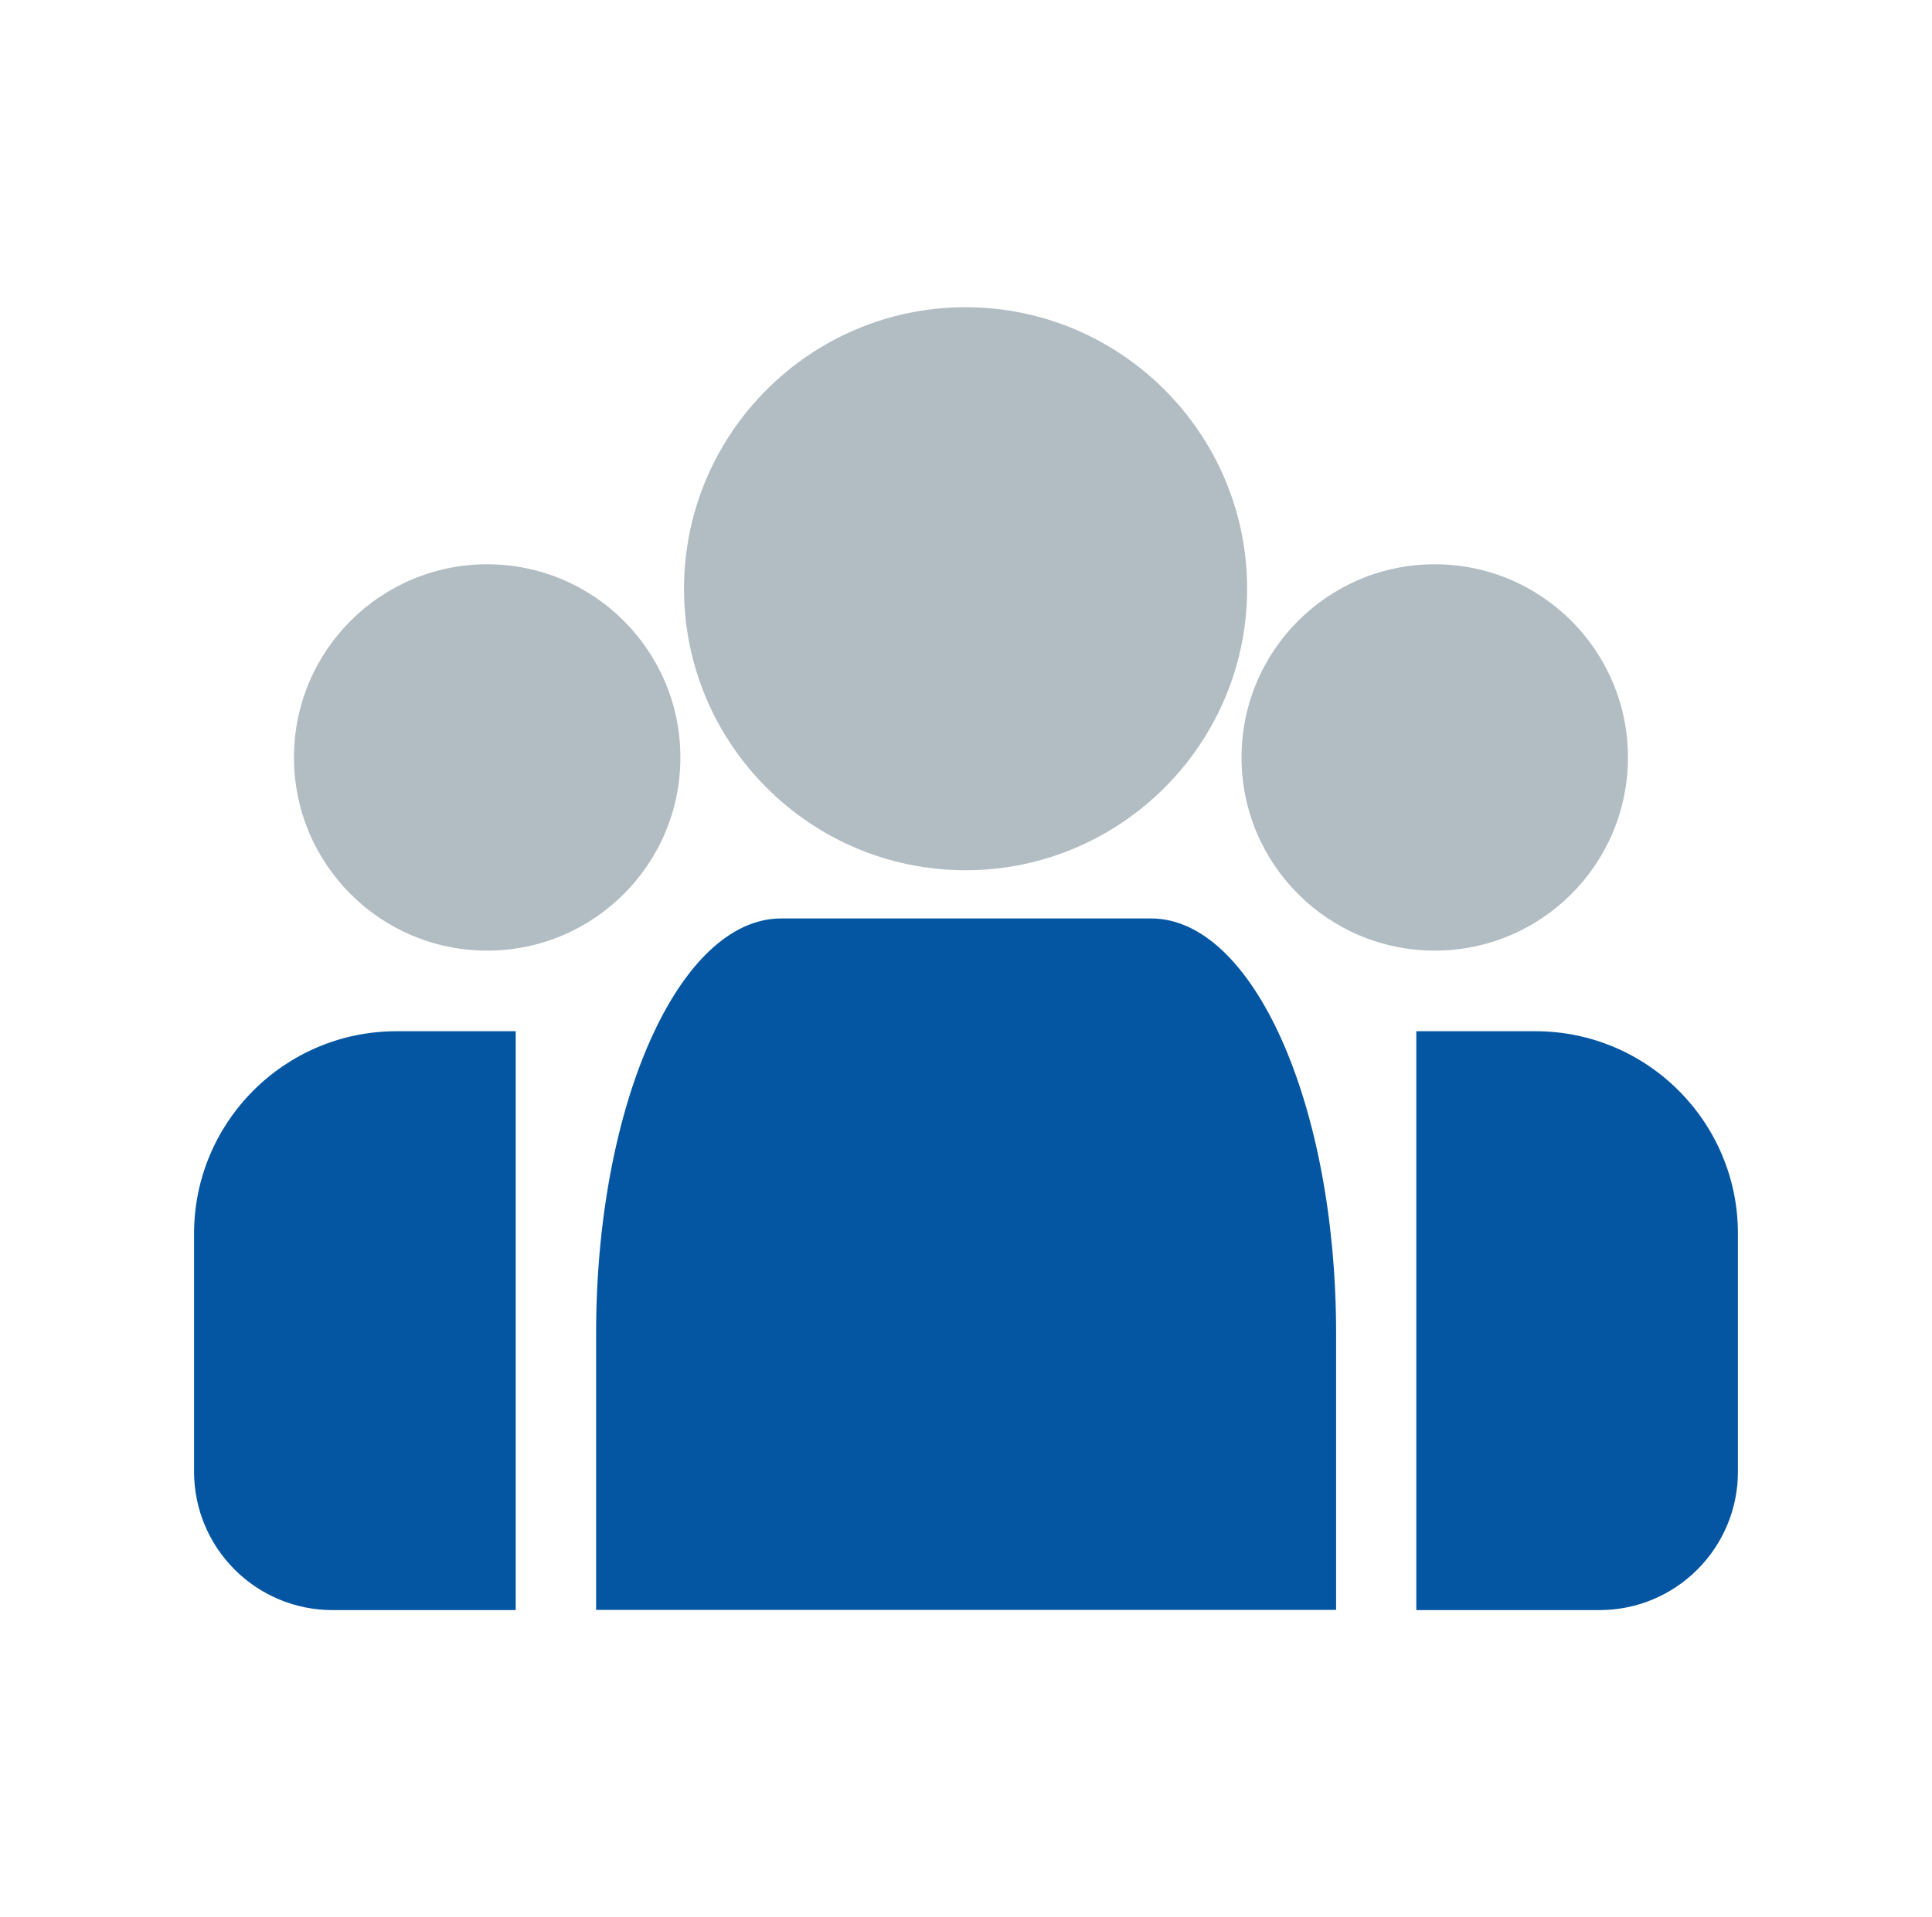 <?xml version="1.0" encoding="UTF-8"?>
<svg id="Camada_1" xmlns="http://www.w3.org/2000/svg" viewBox="0 0 90.1 89.42">
  <defs>
    <style>
      .cls-1 {
        fill: #b2bcc3;
      }

      .cls-2 {
        fill: #0556a2;
      }
    </style>
  </defs>
  <path class="cls-2" d="M62.3,75.09H27.8v-12.9c0-10.67,3.87-19.35,8.63-19.35h17.25c4.76,0,8.63,8.68,8.63,19.35v12.9Z"/>
  <path class="cls-1" d="M45.03,40.59c-7.24,0-13.13-5.89-13.13-13.13s5.89-13.13,13.13-13.13,13.13,5.89,13.13,13.13-5.89,13.13-13.13,13.13Z"/>
  <circle class="cls-1" cx="66.91" cy="35.33" r="9.01"/>
  <circle class="cls-1" cx="22.72" cy="35.33" r="9.01"/>
  <path class="cls-2" d="M66.05,48.09v27.01h8.54c3.57,0,6.46-2.89,6.46-6.46v-11.1c0-5.21-4.23-9.44-9.44-9.44h-5.56Z"/>
  <path class="cls-2" d="M24.05,48.09v27.01h-8.54c-3.57,0-6.46-2.89-6.46-6.46v-11.1c0-5.21,4.23-9.44,9.44-9.44h5.56Z"/>
</svg>